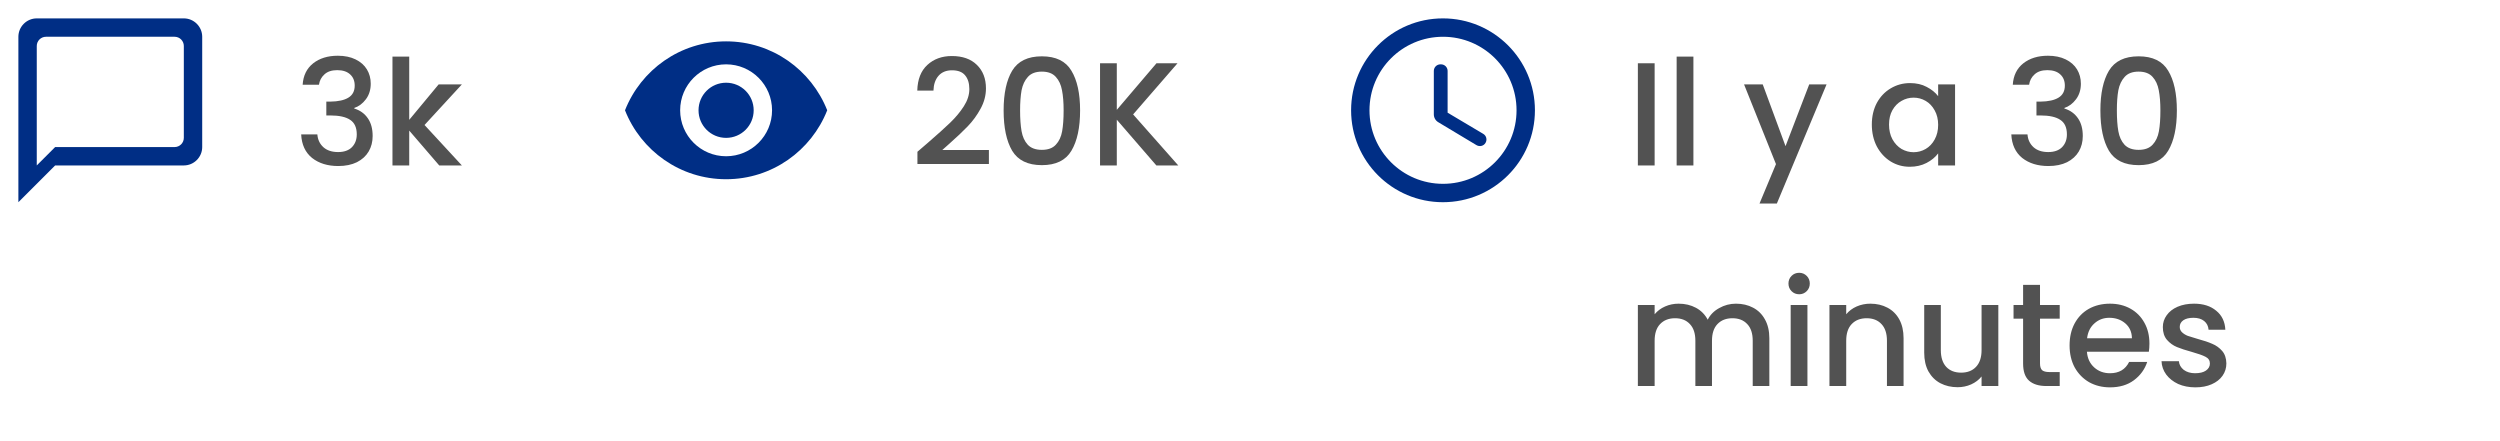 <svg width="272" height="48" viewBox="0 0 272 48" fill="none" xmlns="http://www.w3.org/2000/svg">
<path d="M20 2H4C2.9 2 2 2.9 2 4V22L6 18H20C21.1 18 22 17.1 22 16V4C22 2.9 21.1 2 20 2ZM19 16H6L4 18V5C4 4.45 4.45 4 5 4H19C19.55 4 20 4.45 20 5V15C20 15.55 19.55 16 19 16Z" fill="#002E85"/>
<path d="M32.928 9.216C32.992 8.224 33.371 7.451 34.064 6.896C34.768 6.341 35.664 6.064 36.752 6.064C37.499 6.064 38.144 6.197 38.688 6.464C39.232 6.731 39.643 7.093 39.92 7.552C40.197 8.011 40.336 8.528 40.336 9.104C40.336 9.765 40.16 10.331 39.808 10.8C39.456 11.269 39.035 11.584 38.544 11.744V11.808C39.173 12 39.664 12.352 40.016 12.864C40.368 13.365 40.544 14.011 40.544 14.8C40.544 15.429 40.4 15.989 40.112 16.48C39.824 16.971 39.397 17.36 38.832 17.648C38.267 17.925 37.589 18.064 36.8 18.064C35.648 18.064 34.699 17.771 33.952 17.184C33.216 16.587 32.821 15.733 32.768 14.624H34.528C34.571 15.189 34.789 15.653 35.184 16.016C35.579 16.368 36.112 16.544 36.784 16.544C37.435 16.544 37.936 16.368 38.288 16.016C38.64 15.653 38.816 15.189 38.816 14.624C38.816 13.877 38.576 13.349 38.096 13.04C37.627 12.72 36.901 12.56 35.92 12.56H35.504V11.056H35.936C36.8 11.045 37.456 10.901 37.904 10.624C38.363 10.347 38.592 9.909 38.592 9.312C38.592 8.8 38.427 8.395 38.096 8.096C37.765 7.787 37.296 7.632 36.688 7.632C36.091 7.632 35.627 7.787 35.296 8.096C34.965 8.395 34.768 8.768 34.704 9.216H32.928ZM46.188 13.6L50.252 18H47.788L44.524 14.208V18H42.7V6.16H44.524V13.04L47.724 9.184H50.252L46.188 13.6Z" fill="#525252"/>
<path d="M79 4.5C74 4.5 69.73 7.61 68 12C69.73 16.39 74 19.5 79 19.5C84 19.5 88.27 16.39 90 12C88.27 7.61 84 4.5 79 4.5ZM79 17C76.24 17 74 14.76 74 12C74 9.24 76.24 7 79 7C81.76 7 84 9.24 84 12C84 14.76 81.76 17 79 17ZM79 9C77.34 9 76 10.34 76 12C76 13.66 77.34 15 79 15C80.66 15 82 13.66 82 12C82 10.34 80.66 9 79 9Z" fill="#002E85"/>
<path d="M100.968 15.52C101.992 14.635 102.797 13.909 103.384 13.344C103.981 12.768 104.477 12.171 104.872 11.552C105.267 10.933 105.464 10.315 105.464 9.696C105.464 9.056 105.309 8.555 105 8.192C104.701 7.829 104.227 7.648 103.576 7.648C102.947 7.648 102.456 7.851 102.104 8.256C101.763 8.651 101.581 9.184 101.56 9.856H99.8C99.832 8.64 100.195 7.712 100.888 7.072C101.592 6.421 102.483 6.096 103.56 6.096C104.723 6.096 105.629 6.416 106.28 7.056C106.941 7.696 107.272 8.549 107.272 9.616C107.272 10.384 107.075 11.125 106.68 11.84C106.296 12.544 105.832 13.179 105.288 13.744C104.755 14.299 104.072 14.944 103.24 15.68L102.52 16.32H107.592V17.84H99.816V16.512L100.968 15.52ZM109.194 12.016C109.194 10.171 109.504 8.731 110.122 7.696C110.752 6.651 111.829 6.128 113.354 6.128C114.88 6.128 115.952 6.651 116.57 7.696C117.2 8.731 117.514 10.171 117.514 12.016C117.514 13.883 117.2 15.344 116.57 16.4C115.952 17.445 114.88 17.968 113.354 17.968C111.829 17.968 110.752 17.445 110.122 16.4C109.504 15.344 109.194 13.883 109.194 12.016ZM115.722 12.016C115.722 11.152 115.664 10.421 115.546 9.824C115.44 9.227 115.216 8.741 114.874 8.368C114.533 7.984 114.026 7.792 113.354 7.792C112.682 7.792 112.176 7.984 111.834 8.368C111.493 8.741 111.264 9.227 111.146 9.824C111.04 10.421 110.986 11.152 110.986 12.016C110.986 12.912 111.04 13.664 111.146 14.272C111.253 14.88 111.477 15.371 111.818 15.744C112.17 16.117 112.682 16.304 113.354 16.304C114.026 16.304 114.533 16.117 114.874 15.744C115.226 15.371 115.456 14.88 115.562 14.272C115.669 13.664 115.722 12.912 115.722 12.016ZM125.812 18L121.508 13.024V18H119.684V6.88H121.508V11.952L125.828 6.88H128.116L123.284 12.448L128.196 18H125.812Z" fill="#525252"/>
<path d="M156.99 2C151.47 2 147 6.48 147 12C147 17.52 151.47 22 156.99 22C162.52 22 167 17.52 167 12C167 6.48 162.52 2 156.99 2ZM157 20C152.58 20 149 16.42 149 12C149 7.58 152.58 4 157 4C161.42 4 165 7.58 165 12C165 16.42 161.42 20 157 20ZM156.78 7H156.72C156.32 7 156 7.32 156 7.72V12.44C156 12.79 156.18 13.12 156.49 13.3L160.64 15.79C160.98 15.99 161.42 15.89 161.62 15.55C161.83 15.21 161.72 14.76 161.37 14.56L157.5 12.26V7.72C157.5 7.32 157.18 7 156.78 7Z" fill="#002E85"/>
<path d="M180.024 6.88V18H178.2V6.88H180.024ZM184.243 6.16V18H182.419V6.16H184.243ZM198.73 9.184L193.322 22.144H191.434L193.226 17.856L189.754 9.184H191.786L194.266 15.904L196.842 9.184H198.73ZM203.655 13.552C203.655 12.667 203.836 11.883 204.199 11.2C204.572 10.517 205.073 9.989 205.703 9.616C206.343 9.232 207.047 9.04 207.815 9.04C208.508 9.04 209.111 9.179 209.623 9.456C210.145 9.723 210.561 10.059 210.871 10.464V9.184H212.711V18H210.871V16.688C210.561 17.104 210.14 17.451 209.607 17.728C209.073 18.005 208.465 18.144 207.783 18.144C207.025 18.144 206.332 17.952 205.703 17.568C205.073 17.173 204.572 16.629 204.199 15.936C203.836 15.232 203.655 14.437 203.655 13.552ZM210.871 13.584C210.871 12.976 210.743 12.448 210.487 12C210.241 11.552 209.916 11.211 209.511 10.976C209.105 10.741 208.668 10.624 208.199 10.624C207.729 10.624 207.292 10.741 206.887 10.976C206.481 11.2 206.151 11.536 205.895 11.984C205.649 12.421 205.527 12.944 205.527 13.552C205.527 14.16 205.649 14.693 205.895 15.152C206.151 15.611 206.481 15.963 206.887 16.208C207.303 16.443 207.74 16.56 208.199 16.56C208.668 16.56 209.105 16.443 209.511 16.208C209.916 15.973 210.241 15.632 210.487 15.184C210.743 14.725 210.871 14.192 210.871 13.584ZM218.991 9.216C219.055 8.224 219.433 7.451 220.127 6.896C220.831 6.341 221.727 6.064 222.815 6.064C223.561 6.064 224.207 6.197 224.751 6.464C225.295 6.731 225.705 7.093 225.983 7.552C226.26 8.011 226.399 8.528 226.399 9.104C226.399 9.765 226.223 10.331 225.871 10.8C225.519 11.269 225.097 11.584 224.607 11.744V11.808C225.236 12 225.727 12.352 226.079 12.864C226.431 13.365 226.607 14.011 226.607 14.8C226.607 15.429 226.463 15.989 226.175 16.48C225.887 16.971 225.46 17.36 224.895 17.648C224.329 17.925 223.652 18.064 222.863 18.064C221.711 18.064 220.761 17.771 220.015 17.184C219.279 16.587 218.884 15.733 218.831 14.624H220.591C220.633 15.189 220.852 15.653 221.247 16.016C221.641 16.368 222.175 16.544 222.847 16.544C223.497 16.544 223.999 16.368 224.351 16.016C224.703 15.653 224.879 15.189 224.879 14.624C224.879 13.877 224.639 13.349 224.159 13.04C223.689 12.72 222.964 12.56 221.983 12.56H221.567V11.056H221.999C222.863 11.045 223.519 10.901 223.967 10.624C224.425 10.347 224.655 9.909 224.655 9.312C224.655 8.8 224.489 8.395 224.159 8.096C223.828 7.787 223.359 7.632 222.751 7.632C222.153 7.632 221.689 7.787 221.359 8.096C221.028 8.395 220.831 8.768 220.767 9.216H218.991ZM228.523 12.016C228.523 10.171 228.832 8.731 229.451 7.696C230.08 6.651 231.157 6.128 232.683 6.128C234.208 6.128 235.28 6.651 235.899 7.696C236.528 8.731 236.843 10.171 236.843 12.016C236.843 13.883 236.528 15.344 235.899 16.4C235.28 17.445 234.208 17.968 232.683 17.968C231.157 17.968 230.08 17.445 229.451 16.4C228.832 15.344 228.523 13.883 228.523 12.016ZM235.051 12.016C235.051 11.152 234.992 10.421 234.875 9.824C234.768 9.227 234.544 8.741 234.203 8.368C233.861 7.984 233.355 7.792 232.683 7.792C232.011 7.792 231.504 7.984 231.163 8.368C230.821 8.741 230.592 9.227 230.475 9.824C230.368 10.421 230.315 11.152 230.315 12.016C230.315 12.912 230.368 13.664 230.475 14.272C230.581 14.88 230.805 15.371 231.147 15.744C231.499 16.117 232.011 16.304 232.683 16.304C233.355 16.304 233.861 16.117 234.203 15.744C234.555 15.371 234.784 14.88 234.891 14.272C234.997 13.664 235.051 12.912 235.051 12.016ZM188.872 33.04C189.565 33.04 190.184 33.184 190.728 33.472C191.283 33.76 191.715 34.187 192.024 34.752C192.344 35.317 192.504 36 192.504 36.8V42H190.696V37.072C190.696 36.283 190.499 35.68 190.104 35.264C189.709 34.837 189.171 34.624 188.488 34.624C187.805 34.624 187.261 34.837 186.856 35.264C186.461 35.68 186.264 36.283 186.264 37.072V42H184.456V37.072C184.456 36.283 184.259 35.68 183.864 35.264C183.469 34.837 182.931 34.624 182.248 34.624C181.565 34.624 181.021 34.837 180.616 35.264C180.221 35.68 180.024 36.283 180.024 37.072V42H178.2V33.184H180.024V34.192C180.323 33.829 180.701 33.547 181.16 33.344C181.619 33.141 182.109 33.04 182.632 33.04C183.336 33.04 183.965 33.189 184.52 33.488C185.075 33.787 185.501 34.219 185.8 34.784C186.067 34.251 186.483 33.829 187.048 33.52C187.613 33.2 188.221 33.04 188.872 33.04ZM195.753 32.016C195.422 32.016 195.145 31.904 194.921 31.68C194.697 31.456 194.585 31.179 194.585 30.848C194.585 30.517 194.697 30.24 194.921 30.016C195.145 29.792 195.422 29.68 195.753 29.68C196.073 29.68 196.345 29.792 196.569 30.016C196.793 30.24 196.905 30.517 196.905 30.848C196.905 31.179 196.793 31.456 196.569 31.68C196.345 31.904 196.073 32.016 195.753 32.016ZM196.649 33.184V42H194.825V33.184H196.649ZM203.492 33.04C204.185 33.04 204.804 33.184 205.348 33.472C205.902 33.76 206.334 34.187 206.644 34.752C206.953 35.317 207.108 36 207.108 36.8V42H205.3V37.072C205.3 36.283 205.102 35.68 204.708 35.264C204.313 34.837 203.774 34.624 203.092 34.624C202.409 34.624 201.865 34.837 201.46 35.264C201.065 35.68 200.868 36.283 200.868 37.072V42H199.044V33.184H200.868V34.192C201.166 33.829 201.545 33.547 202.004 33.344C202.473 33.141 202.969 33.04 203.492 33.04ZM217.418 33.184V42H215.594V40.96C215.306 41.323 214.928 41.611 214.458 41.824C214 42.027 213.509 42.128 212.986 42.128C212.293 42.128 211.669 41.984 211.114 41.696C210.57 41.408 210.138 40.981 209.818 40.416C209.509 39.851 209.354 39.168 209.354 38.368V33.184H211.162V38.096C211.162 38.885 211.36 39.493 211.754 39.92C212.149 40.336 212.688 40.544 213.37 40.544C214.053 40.544 214.592 40.336 214.986 39.92C215.392 39.493 215.594 38.885 215.594 38.096V33.184H217.418ZM221.953 34.672V39.552C221.953 39.883 222.028 40.123 222.177 40.272C222.337 40.411 222.604 40.48 222.977 40.48H224.097V42H222.657C221.836 42 221.206 41.808 220.769 41.424C220.332 41.04 220.113 40.416 220.113 39.552V34.672H219.073V33.184H220.113V30.992H221.953V33.184H224.097V34.672H221.953ZM233.858 37.376C233.858 37.707 233.837 38.005 233.794 38.272H227.058C227.111 38.976 227.373 39.541 227.842 39.968C228.311 40.395 228.887 40.608 229.57 40.608C230.551 40.608 231.245 40.197 231.65 39.376H233.618C233.351 40.187 232.866 40.853 232.162 41.376C231.469 41.888 230.605 42.144 229.57 42.144C228.727 42.144 227.97 41.957 227.298 41.584C226.637 41.2 226.114 40.667 225.73 39.984C225.357 39.291 225.17 38.491 225.17 37.584C225.17 36.677 225.351 35.883 225.714 35.2C226.087 34.507 226.605 33.973 227.266 33.6C227.938 33.227 228.706 33.04 229.57 33.04C230.402 33.04 231.143 33.221 231.794 33.584C232.445 33.947 232.951 34.459 233.314 35.12C233.677 35.771 233.858 36.523 233.858 37.376ZM231.954 36.8C231.943 36.128 231.703 35.589 231.234 35.184C230.765 34.779 230.183 34.576 229.49 34.576C228.861 34.576 228.322 34.779 227.874 35.184C227.426 35.579 227.159 36.117 227.074 36.8H231.954ZM238.853 42.144C238.16 42.144 237.536 42.021 236.981 41.776C236.437 41.52 236.005 41.179 235.685 40.752C235.365 40.315 235.194 39.829 235.173 39.296H237.061C237.093 39.669 237.269 39.984 237.589 40.24C237.92 40.485 238.33 40.608 238.821 40.608C239.333 40.608 239.728 40.512 240.005 40.32C240.293 40.117 240.437 39.861 240.437 39.552C240.437 39.221 240.277 38.976 239.957 38.816C239.648 38.656 239.152 38.48 238.469 38.288C237.808 38.107 237.269 37.931 236.853 37.76C236.437 37.589 236.074 37.328 235.765 36.976C235.466 36.624 235.317 36.16 235.317 35.584C235.317 35.115 235.456 34.688 235.733 34.304C236.01 33.909 236.405 33.6 236.917 33.376C237.44 33.152 238.037 33.04 238.709 33.04C239.712 33.04 240.517 33.296 241.125 33.808C241.744 34.309 242.074 34.997 242.117 35.872H240.293C240.261 35.477 240.101 35.163 239.813 34.928C239.525 34.693 239.136 34.576 238.645 34.576C238.165 34.576 237.797 34.667 237.541 34.848C237.285 35.029 237.157 35.269 237.157 35.568C237.157 35.803 237.242 36 237.413 36.16C237.584 36.32 237.792 36.448 238.037 36.544C238.282 36.629 238.645 36.741 239.125 36.88C239.765 37.051 240.288 37.227 240.693 37.408C241.109 37.579 241.466 37.835 241.765 38.176C242.064 38.517 242.218 38.971 242.229 39.536C242.229 40.037 242.09 40.485 241.813 40.88C241.536 41.275 241.141 41.584 240.629 41.808C240.128 42.032 239.536 42.144 238.853 42.144Z" fill="#525252"/>
</svg>
